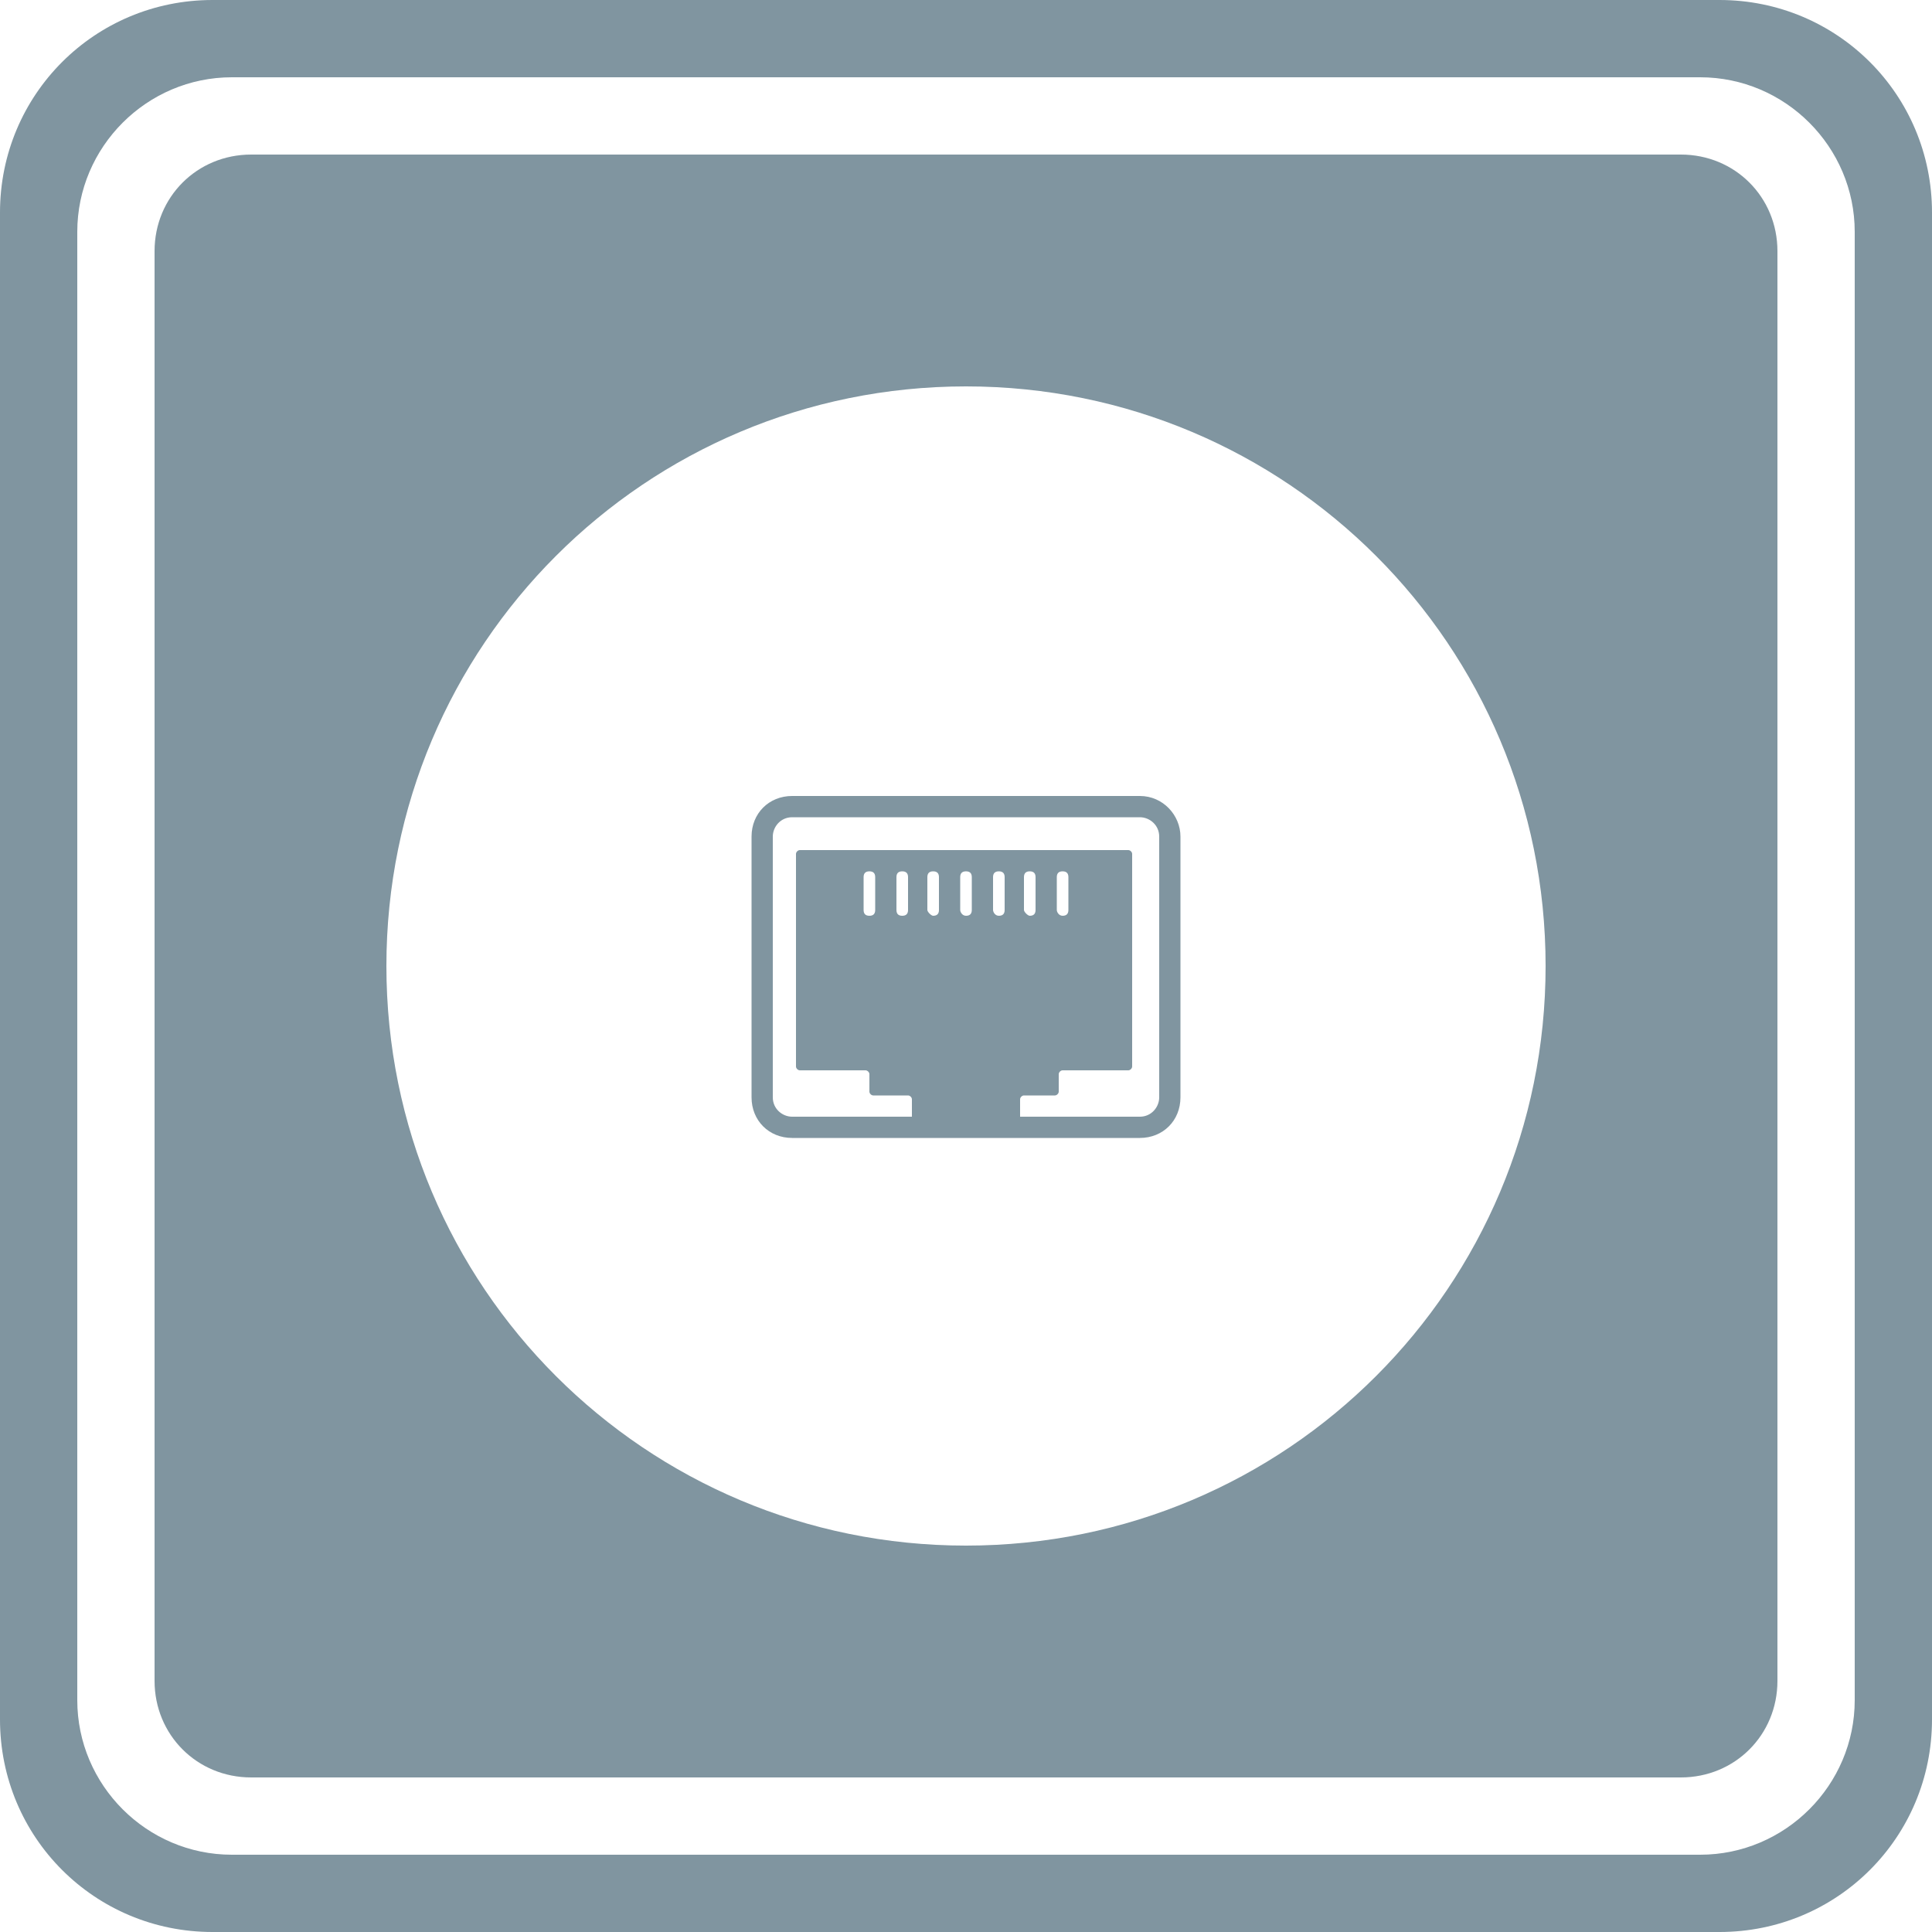 <?xml version="1.0" encoding="utf-8"?>
<!-- Generator: Adobe Illustrator 22.0.1, SVG Export Plug-In . SVG Version: 6.00 Build 0)  -->
<svg version="1.1" id="Calque_1" xmlns="http://www.w3.org/2000/svg" xmlns:xlink="http://www.w3.org/1999/xlink" x="0px" y="0px"
	 viewBox="0 0 100 100" style="enable-background:new 0 0 100 100;" xml:space="preserve">
<style type="text/css">
	.st0{fill:#8095A0;}
</style>
<path class="st0" d="M59,41.2H41c-1.2,0-2.1,0.9-2.1,2.1v13.5c0,1.2,0.9,2.1,2.1,2.1h18c1.2,0,2.1-0.9,2.1-2.1V43.3
	C61.1,42.2,60.2,41.2,59,41.2z M48,47.1v-1.7c0-0.2,0.1-0.3,0.3-0.3l0,0c0.2,0,0.3,0.1,0.3,0.3v1.7c0,0.2-0.1,0.3-0.3,0.3l0,0
	C48.2,47.4,48,47.2,48,47.1z M49.7,47.1v-1.7c0-0.2,0.1-0.3,0.3-0.3l0,0c0.2,0,0.3,0.1,0.3,0.3v1.7c0,0.2-0.1,0.3-0.3,0.3l0,0
	C49.8,47.4,49.7,47.2,49.7,47.1z M51.4,47.1v-1.7c0-0.2,0.1-0.3,0.3-0.3l0,0c0.2,0,0.3,0.1,0.3,0.3v1.7c0,0.2-0.1,0.3-0.3,0.3l0,0
	C51.5,47.4,51.4,47.2,51.4,47.1z M60,56.8c0,0.5-0.4,1-1,1h-6.2v-0.9c0-0.1,0.1-0.2,0.2-0.2h1.6c0.1,0,0.2-0.1,0.2-0.2v-0.9
	c0-0.1,0.1-0.2,0.2-0.2h3.4c0.1,0,0.2-0.1,0.2-0.2v-11c0-0.1-0.1-0.2-0.2-0.2h-17c-0.1,0-0.2,0.1-0.2,0.2v11c0,0.1,0.1,0.2,0.2,0.2
	h3.4c0.1,0,0.2,0.1,0.2,0.2v0.9c0,0.1,0.1,0.2,0.2,0.2H47c0.1,0,0.2,0.1,0.2,0.2v0.9H41c-0.5,0-1-0.4-1-1V43.3c0-0.5,0.4-1,1-1h18
	c0.5,0,1,0.4,1,1V56.8z M53,47.1v-1.7c0-0.2,0.1-0.3,0.3-0.3l0,0c0.2,0,0.3,0.1,0.3,0.3v1.7c0,0.2-0.1,0.3-0.3,0.3l0,0
	C53.2,47.4,53,47.2,53,47.1z M54.7,47.1v-1.7c0-0.2,0.1-0.3,0.3-0.3l0,0c0.2,0,0.3,0.1,0.3,0.3v1.7c0,0.2-0.1,0.3-0.3,0.3l0,0
	C54.8,47.4,54.7,47.2,54.7,47.1z M47,45.4v1.7c0,0.2-0.1,0.3-0.3,0.3l0,0c-0.2,0-0.3-0.1-0.3-0.3v-1.7c0-0.2,0.1-0.3,0.3-0.3l0,0
	C46.9,45.1,47,45.2,47,45.4z M45.3,45.4v1.7c0,0.2-0.1,0.3-0.3,0.3l0,0c-0.2,0-0.3-0.1-0.3-0.3v-1.7c0-0.2,0.1-0.3,0.3-0.3l0,0
	C45.2,45.1,45.3,45.2,45.3,45.4z"/>
<g>
	<g>
		<path class="st0" d="M89,0H11C4.9,0,0,4.9,0,11v78c0,6.1,4.9,11,11,11h78c6.1,0,11-4.9,11-11V11C100,4.9,95.1,0,89,0z M96,88
			c0,4.4-3.6,8-8,8H12c-4.4,0-8-3.6-8-8V12c0-4.4,3.6-8,8-8h76c4.4,0,8,3.6,8,8V88z"/>
		<path class="st0" d="M87,8H13c-2.8,0-5,2.2-5,5v74c0,2.8,2.2,5,5,5h74c2.8,0,5-2.2,5-5V13C92,10.2,89.8,8,87,8z M50,80
			c-16.6,0-30-13.4-30-30s13.4-30,30-30s30,13.4,30,30S66.6,80,50,80z"/>
	</g>
</g>
</svg>
